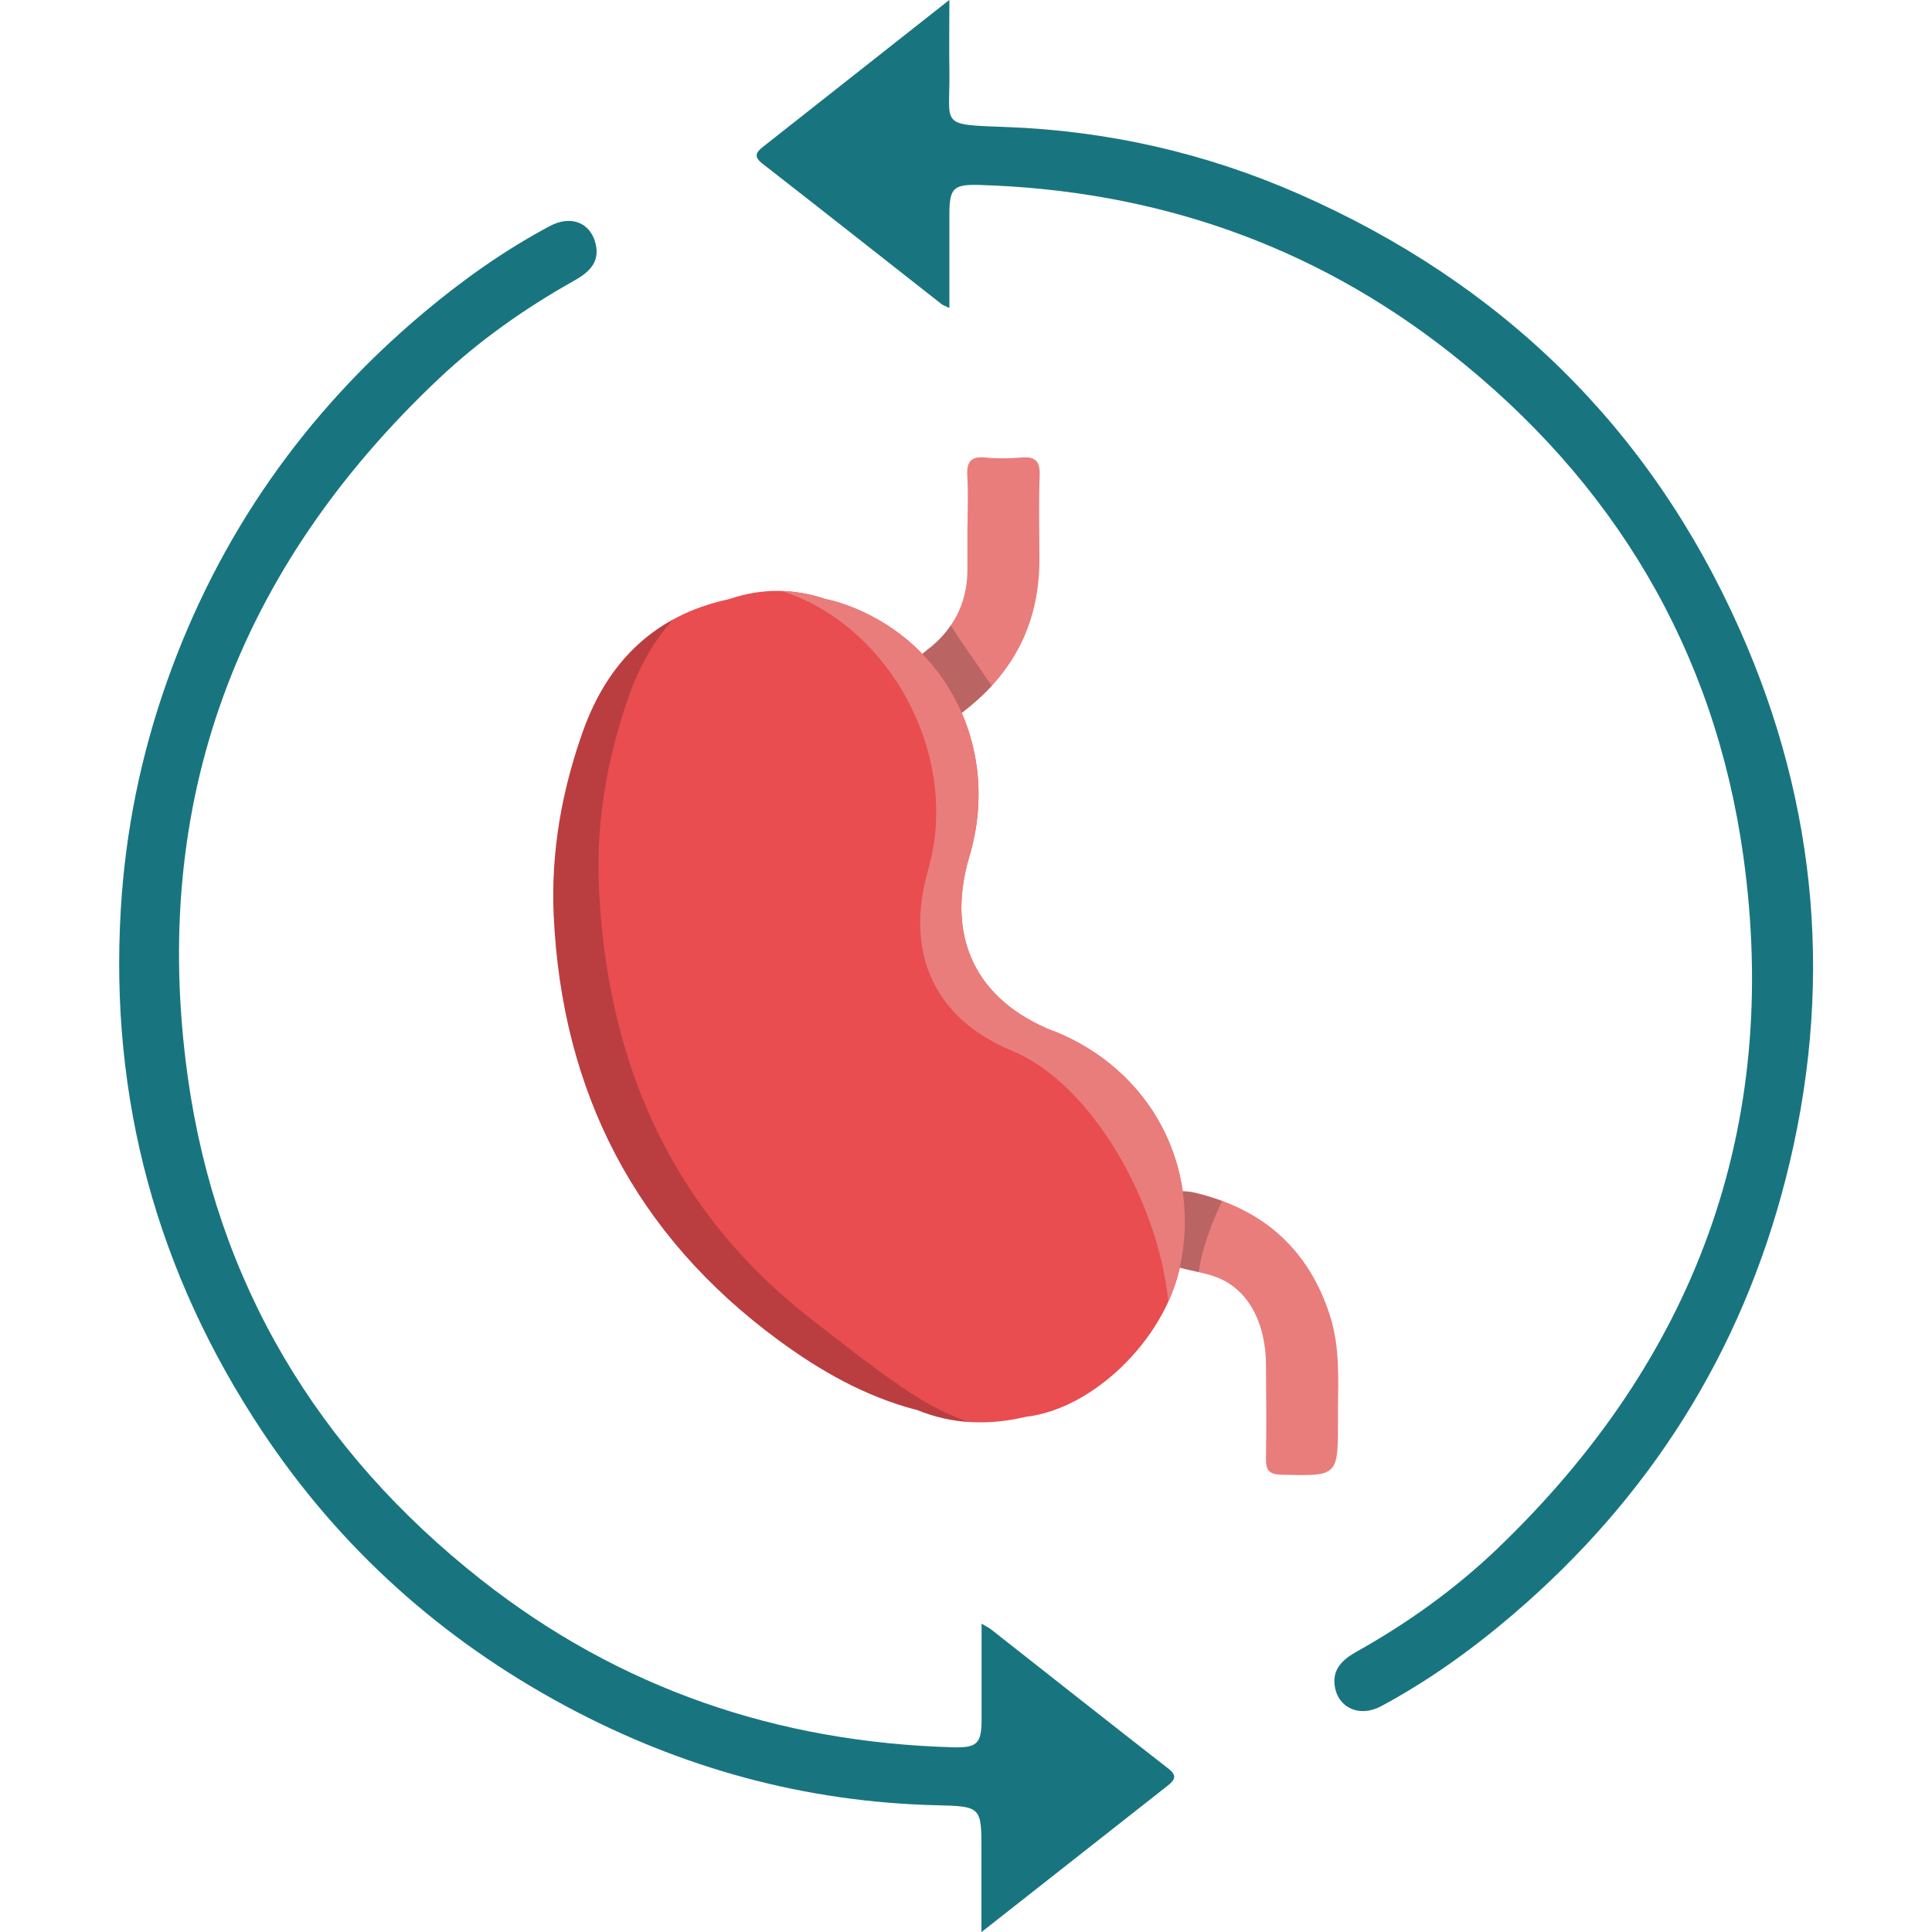 <svg viewBox="0 0 150 150" xmlns="http://www.w3.org/2000/svg" data-name="Layer 1" id="Layer_1">
  <defs>
    <style>
      .cls-1 {
        fill: #187580;
      }

      .cls-2 {
        opacity: .2;
      }

      .cls-3 {
        fill: #e94d50;
      }

      .cls-4 {
        fill: #e97d7c;
      }
    </style>
  </defs>
  <path d="M103.88,109.33c.03-2.39.13-4.79-.6-7.12-1.63-5.16-5.14-8.3-10.37-9.58-.98-.24-2.42-.29-2.61.91-.2,1.28-.09,3.28.27,4.14.37.89,2.08.87,3.65,1.4,2.79.93,4.04,3.76,4.07,6.82.02,2.45.04,4.89,0,7.34-.02.95.28,1.24,1.24,1.26,4.35.1,4.35.13,4.35-4.22,0-.31,0-.62,0-.94Z" class="cls-4"></path>
  <path d="M75.11,40.86c0,1.14,0,2.29,0,3.43-.02,2.57-1.12,4.64-3.12,6.16-.86.65-.9,1.02-.2,1.77.56.6.96,1.36,1.37,2.08.92,1.59.9,1.59,2.36.36,3.48-2.93,5.18-6.67,5.18-11.21,0-2.18-.06-4.37.02-6.55.04-1.13-.36-1.47-1.43-1.38-.93.08-1.88.09-2.81,0-1.14-.11-1.44.38-1.38,1.43.08,1.3.02,2.6.02,3.9,0,0,0,0-.01,0Z" class="cls-4"></path>
  <path d="M74.32,49.34c-.18-.26-.34-.52-.5-.78-.48.71-1.1,1.35-1.84,1.91-.86.65-.9,1.02-.2,1.77.56.6.96,1.36,1.37,2.08.92,1.59.9,1.59,2.36.36.54-.45,1.03-.93,1.49-1.42-.88-1.31-1.79-2.6-2.68-3.91Z" class="cls-2"></path>
  <path d="M92.92,92.63c-.98-.24-2.42-.29-2.61.91-.2,1.28-.09,3.28.27,4.14.28.67,1.32.82,2.49,1.09.26-1.92,1-3.79,1.81-5.52-.63-.23-1.28-.44-1.97-.61Z" class="cls-2"></path>
  <path d="M73.7,0c-5.04,3.97-9.75,7.68-14.45,11.39-.55.43-.76.77-.06,1.31,4.65,3.62,9.27,7.27,13.91,10.91.11.09.26.13.61.3,0-2.49,0-4.86,0-7.22,0-2.07.28-2.39,2.34-2.33,13.56.41,25.81,4.6,36.49,12.99,12.75,10.01,20.58,23.1,22.81,39.11,2.94,21.12-3.75,39.11-19.16,53.84-3.25,3.1-6.91,5.72-10.84,7.92-1.05.59-1.93,1.33-1.72,2.69.26,1.71,1.94,2.45,3.6,1.56,3.69-1.98,7.08-4.42,10.26-7.14,10.57-9.05,17.69-20.29,21.14-33.77,3.75-14.63,2.57-28.93-3.57-42.71-6.98-15.68-18.53-26.9-34.24-33.8-7.22-3.17-14.82-4.9-22.74-5.19-5.26-.19-4.3-.09-4.37-4.36-.03-1.7,0-3.41,0-5.51Z" class="cls-1"></path>
  <path d="M76.21,150c5.04-3.97,9.75-7.67,14.46-11.37.56-.44.73-.78.05-1.31-4.61-3.59-9.19-7.21-13.78-10.82-.15-.12-.34-.2-.73-.44,0,2.6,0,5.02,0,7.44,0,1.85-.33,2.21-2.2,2.16-13.62-.38-25.92-4.56-36.64-13-12.73-10.02-20.58-23.1-22.8-39.11-2.95-21.31,3.87-39.4,19.51-54.16,3.15-2.97,6.7-5.47,10.5-7.6,1.1-.62,2.01-1.39,1.67-2.84-.39-1.66-1.91-2.28-3.56-1.4-3.51,1.87-6.75,4.17-9.79,6.72-9.23,7.75-15.92,17.29-19.94,28.65-2.02,5.72-3.22,11.6-3.58,17.67-.88,14.75,2.82,28.26,10.98,40.54,6.03,9.07,13.93,16.15,23.53,21.31,9.01,4.84,18.62,7.48,28.88,7.72,3.44.08,3.43.15,3.43,3.57,0,1.96,0,3.93,0,6.27Z" class="cls-1"></path>
  <path d="M81.79,80.06c-6.04-2.4-8.39-7.31-6.52-13.6,2.54-8.56-2-17.21-10.35-19.75-.3-.09-.92-.22-.92-.22,0,0,.54.27.98.52-.33-.18-.67-.36-1-.54-2.41-.78-4.82-.8-7.23,0,0,0-.02,0-.03.01,0,0-.15.04-.22.06-5.67,1.24-9.29,4.82-11.21,10.15-1.66,4.63-2.53,9.46-2.3,14.39.64,13.7,6.34,24.81,17.48,32.99,3.24,2.38,6.73,4.36,10.68,5.39-.01,0-.03-.02-.04-.03.02.01.05.02.07.03,2.77,1.14,5.6,1.22,8.48.54,5.16-.6,10.67-5.9,11.92-11.51,1.76-7.92-2.23-15.44-9.79-18.45Z" class="cls-3"></path>
  <path d="M81.79,80.06c-6.04-2.4-8.39-7.31-6.52-13.6,2.54-8.56-2-17.21-10.35-19.75-.3-.09-.92-.22-.92-.22,0,0,0,0,.02,0-.01,0-.03-.02-.04-.02-1.09-.35-2.19-.55-3.28-.58,8.33,2.64,13.91,12.75,11.37,21.61-1.87,6.51.49,11.6,6.52,14.09,6.15,2.54,11.35,11.72,12.12,19.47.38-.84.68-1.7.87-2.56,1.76-7.92-2.23-15.44-9.79-18.45ZM64.05,46.52c.13.07.57.29.93.5-.31-.17-.62-.33-.93-.5Z" class="cls-4"></path>
  <path d="M75.19,110.41c-1.06-.4-2.35-.94-3.64-1.73-2.94-1.79-6.28-4.52-7.97-5.8-11.13-8.39-16.44-19.95-17.08-34.01-.23-5.05.64-10.01,2.3-14.75.82-2.35,1.96-4.36,3.44-6-3.29,1.8-5.56,4.73-6.95,8.58-1.66,4.63-2.53,9.46-2.3,14.39.64,13.7,6.34,24.81,17.48,32.99,3.24,2.38,6.73,4.36,10.68,5.39-.01,0-.03-.02-.04-.03.02.01.05.02.07.03,1.32.54,2.66.84,4.01.94Z" class="cls-2"></path>
</svg>